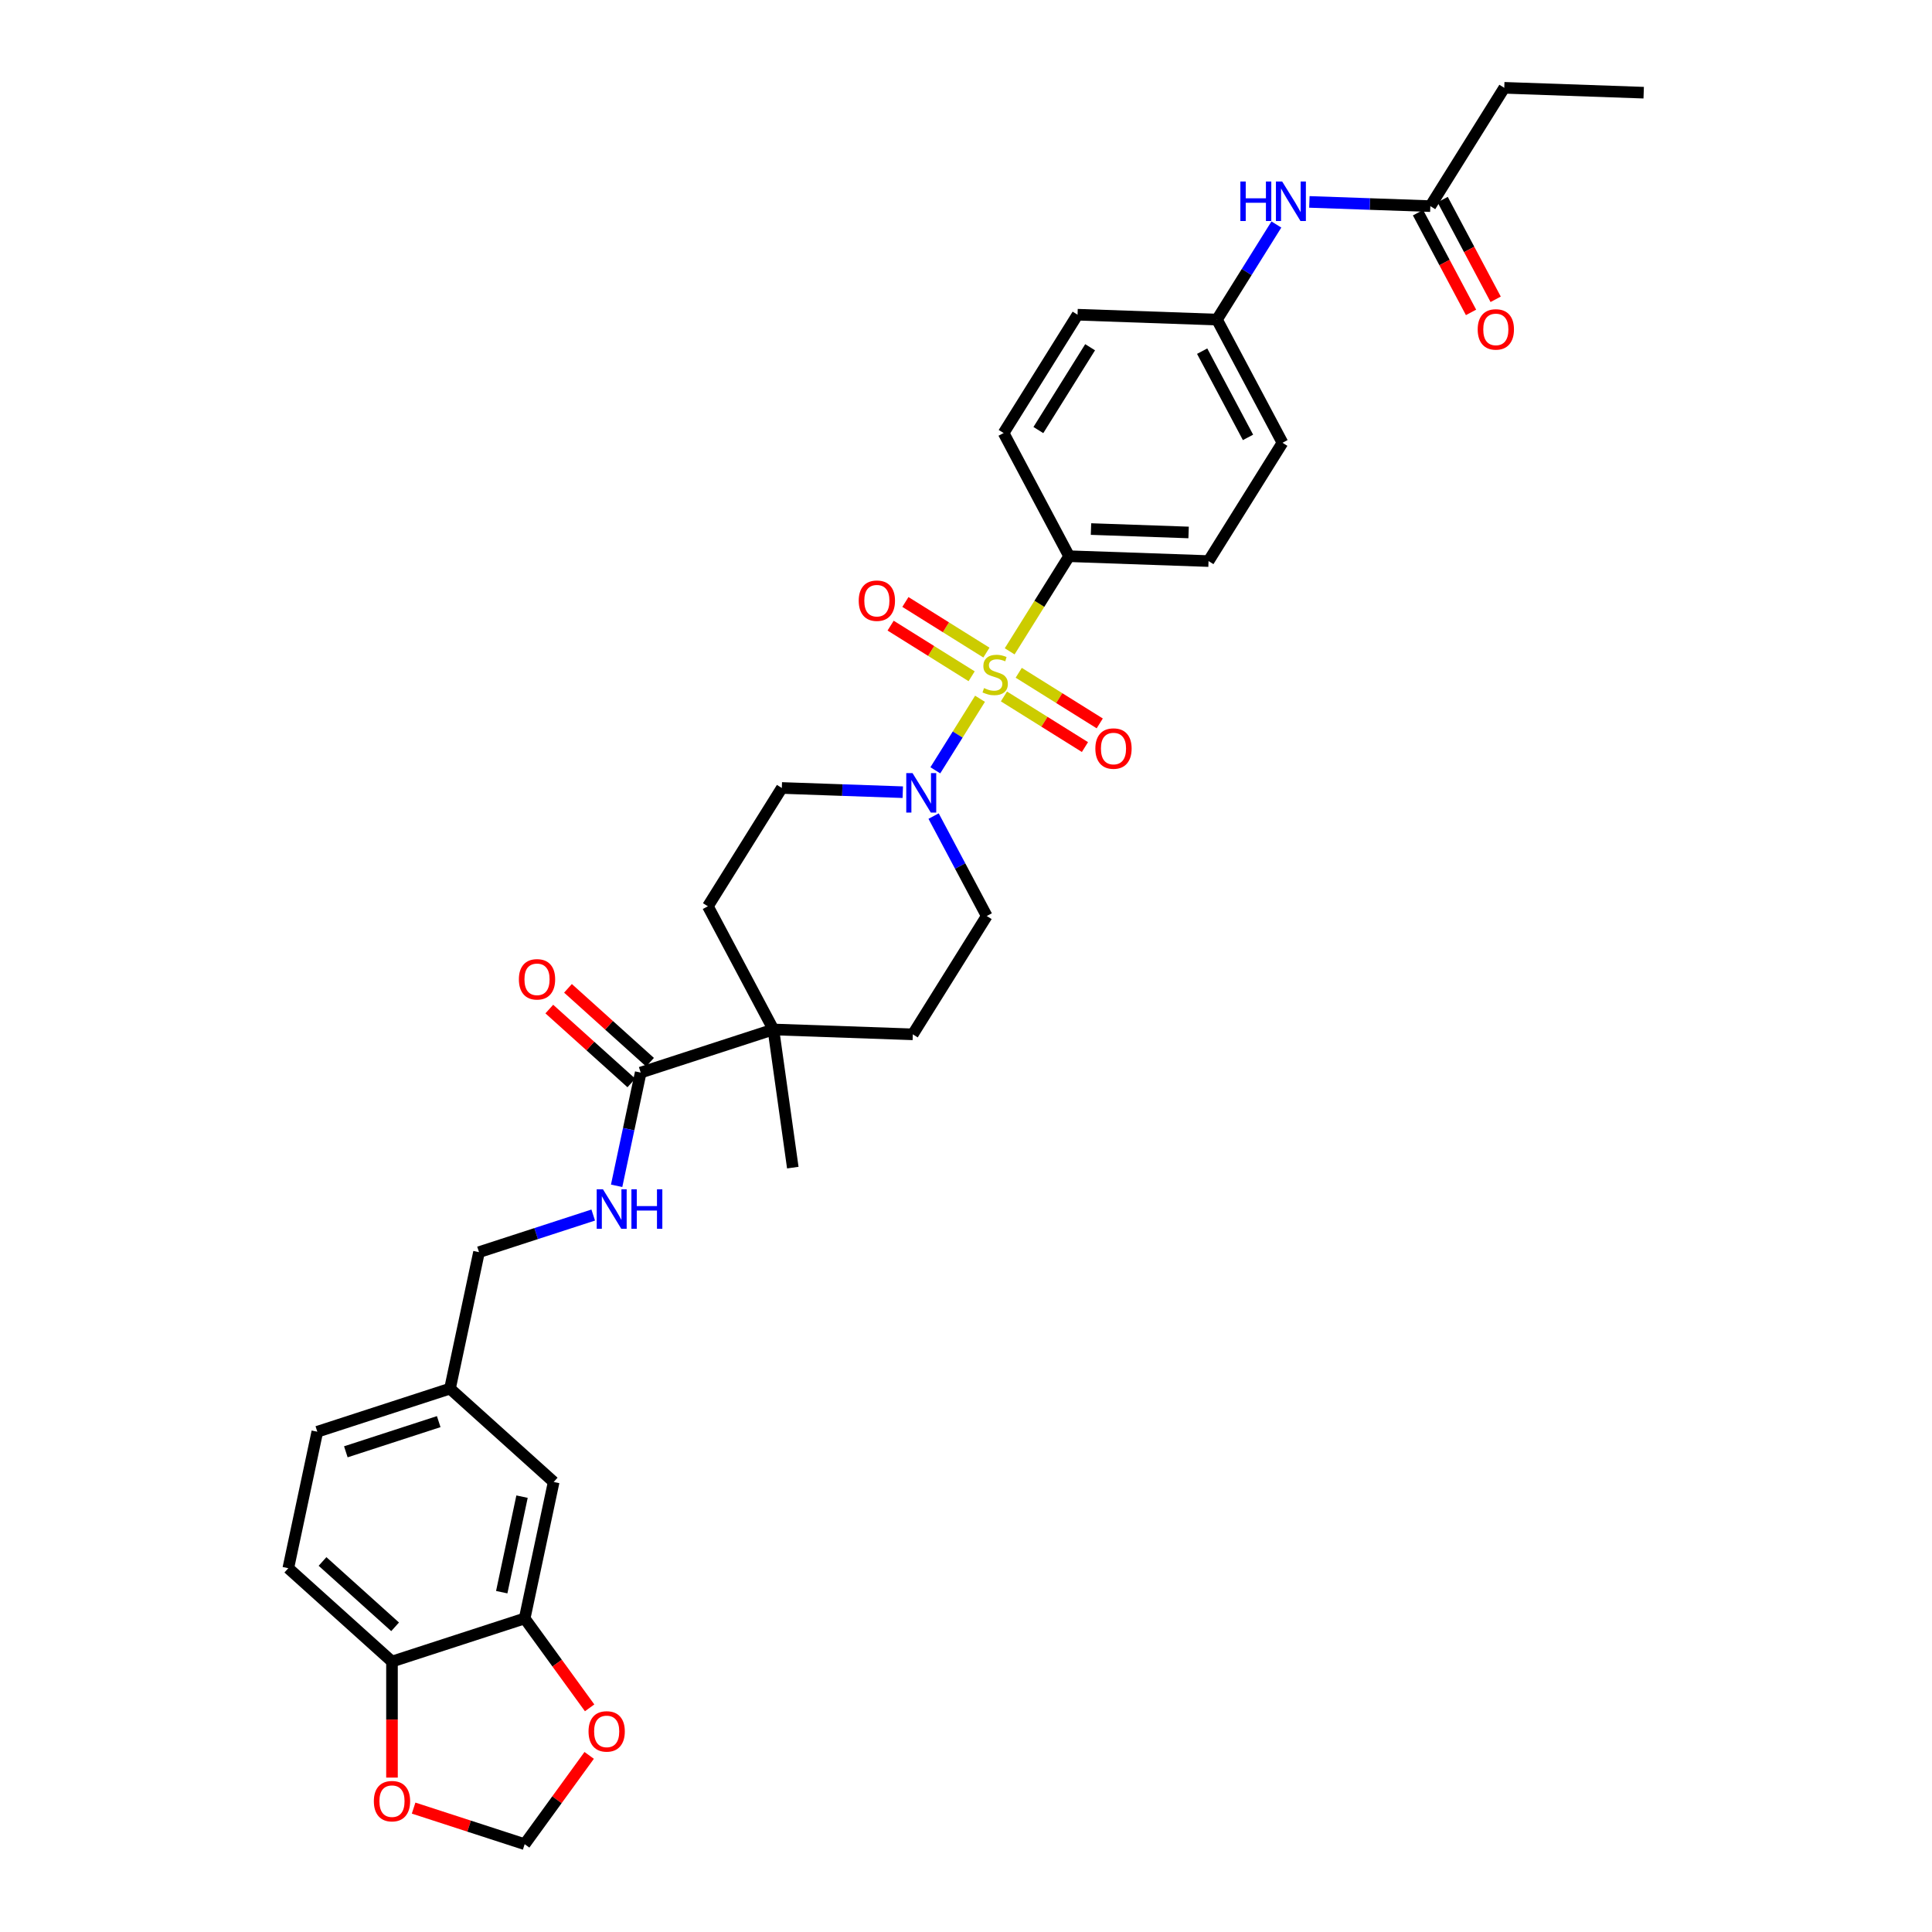 <?xml version='1.0' encoding='iso-8859-1'?>
<svg version='1.1' baseProfile='full'
              xmlns='http://www.w3.org/2000/svg'
                      xmlns:rdkit='http://www.rdkit.org/xml'
                      xmlns:xlink='http://www.w3.org/1999/xlink'
                  xml:space='preserve'
width='1000px' height='1000px' viewBox='0 0 1000 1000'>
<!-- END OF HEADER -->
<rect style='opacity:1.0;fill:#FFFFFF;stroke:none' width='1000' height='1000' x='0' y='0'> </rect>
<path class='bond-0' d='M 507.26,361.683 L 495.691,380.197' style='fill:none;fill-rule:evenodd;stroke:#CCCC00;stroke-width:6px;stroke-linecap:butt;stroke-linejoin:miter;stroke-opacity:1' />
<path class='bond-0' d='M 495.691,380.197 L 484.122,398.711' style='fill:none;fill-rule:evenodd;stroke:#0000FF;stroke-width:6px;stroke-linecap:butt;stroke-linejoin:miter;stroke-opacity:1' />
<path class='bond-3' d='M 522.602,337.131 L 537.986,312.512' style='fill:none;fill-rule:evenodd;stroke:#CCCC00;stroke-width:6px;stroke-linecap:butt;stroke-linejoin:miter;stroke-opacity:1' />
<path class='bond-3' d='M 537.986,312.512 L 553.369,287.893' style='fill:none;fill-rule:evenodd;stroke:#000000;stroke-width:6px;stroke-linecap:butt;stroke-linejoin:miter;stroke-opacity:1' />
<path class='bond-5' d='M 510.567,337.783 L 489.602,324.682' style='fill:none;fill-rule:evenodd;stroke:#CCCC00;stroke-width:6px;stroke-linecap:butt;stroke-linejoin:miter;stroke-opacity:1' />
<path class='bond-5' d='M 489.602,324.682 L 468.636,311.582' style='fill:none;fill-rule:evenodd;stroke:#FF0000;stroke-width:6px;stroke-linecap:butt;stroke-linejoin:miter;stroke-opacity:1' />
<path class='bond-5' d='M 502.914,350.031 L 481.948,336.93' style='fill:none;fill-rule:evenodd;stroke:#CCCC00;stroke-width:6px;stroke-linecap:butt;stroke-linejoin:miter;stroke-opacity:1' />
<path class='bond-5' d='M 481.948,336.93 L 460.983,323.83' style='fill:none;fill-rule:evenodd;stroke:#FF0000;stroke-width:6px;stroke-linecap:butt;stroke-linejoin:miter;stroke-opacity:1' />
<path class='bond-6' d='M 519.638,360.482 L 540.604,373.582' style='fill:none;fill-rule:evenodd;stroke:#CCCC00;stroke-width:6px;stroke-linecap:butt;stroke-linejoin:miter;stroke-opacity:1' />
<path class='bond-6' d='M 540.604,373.582 L 561.569,386.683' style='fill:none;fill-rule:evenodd;stroke:#FF0000;stroke-width:6px;stroke-linecap:butt;stroke-linejoin:miter;stroke-opacity:1' />
<path class='bond-6' d='M 527.292,348.234 L 548.257,361.334' style='fill:none;fill-rule:evenodd;stroke:#CCCC00;stroke-width:6px;stroke-linecap:butt;stroke-linejoin:miter;stroke-opacity:1' />
<path class='bond-6' d='M 548.257,361.334 L 569.223,374.435' style='fill:none;fill-rule:evenodd;stroke:#FF0000;stroke-width:6px;stroke-linecap:butt;stroke-linejoin:miter;stroke-opacity:1' />
<path class='bond-13' d='M 483.233,422.402 L 496.985,448.267' style='fill:none;fill-rule:evenodd;stroke:#0000FF;stroke-width:6px;stroke-linecap:butt;stroke-linejoin:miter;stroke-opacity:1' />
<path class='bond-13' d='M 496.985,448.267 L 510.738,474.132' style='fill:none;fill-rule:evenodd;stroke:#000000;stroke-width:6px;stroke-linecap:butt;stroke-linejoin:miter;stroke-opacity:1' />
<path class='bond-14' d='M 467.275,410.038 L 435.971,408.945' style='fill:none;fill-rule:evenodd;stroke:#0000FF;stroke-width:6px;stroke-linecap:butt;stroke-linejoin:miter;stroke-opacity:1' />
<path class='bond-14' d='M 435.971,408.945 L 404.668,407.852' style='fill:none;fill-rule:evenodd;stroke:#000000;stroke-width:6px;stroke-linecap:butt;stroke-linejoin:miter;stroke-opacity:1' />
<path class='bond-1' d='M 331.624,555.166 L 400.302,532.851' style='fill:none;fill-rule:evenodd;stroke:#000000;stroke-width:6px;stroke-linecap:butt;stroke-linejoin:miter;stroke-opacity:1' />
<path class='bond-7' d='M 331.624,555.166 L 325.396,584.468' style='fill:none;fill-rule:evenodd;stroke:#000000;stroke-width:6px;stroke-linecap:butt;stroke-linejoin:miter;stroke-opacity:1' />
<path class='bond-7' d='M 325.396,584.468 L 319.168,613.77' style='fill:none;fill-rule:evenodd;stroke:#0000FF;stroke-width:6px;stroke-linecap:butt;stroke-linejoin:miter;stroke-opacity:1' />
<path class='bond-17' d='M 336.456,549.799 L 315.221,530.679' style='fill:none;fill-rule:evenodd;stroke:#000000;stroke-width:6px;stroke-linecap:butt;stroke-linejoin:miter;stroke-opacity:1' />
<path class='bond-17' d='M 315.221,530.679 L 293.985,511.558' style='fill:none;fill-rule:evenodd;stroke:#FF0000;stroke-width:6px;stroke-linecap:butt;stroke-linejoin:miter;stroke-opacity:1' />
<path class='bond-17' d='M 326.792,560.532 L 305.557,541.412' style='fill:none;fill-rule:evenodd;stroke:#000000;stroke-width:6px;stroke-linecap:butt;stroke-linejoin:miter;stroke-opacity:1' />
<path class='bond-17' d='M 305.557,541.412 L 284.321,522.291' style='fill:none;fill-rule:evenodd;stroke:#FF0000;stroke-width:6px;stroke-linecap:butt;stroke-linejoin:miter;stroke-opacity:1' />
<path class='bond-2' d='M 400.302,532.851 L 366.401,469.091' style='fill:none;fill-rule:evenodd;stroke:#000000;stroke-width:6px;stroke-linecap:butt;stroke-linejoin:miter;stroke-opacity:1' />
<path class='bond-30' d='M 400.302,532.851 L 410.352,604.361' style='fill:none;fill-rule:evenodd;stroke:#000000;stroke-width:6px;stroke-linecap:butt;stroke-linejoin:miter;stroke-opacity:1' />
<path class='bond-34' d='M 400.302,532.851 L 472.471,535.371' style='fill:none;fill-rule:evenodd;stroke:#000000;stroke-width:6px;stroke-linecap:butt;stroke-linejoin:miter;stroke-opacity:1' />
<path class='bond-21' d='M 553.369,287.893 L 625.538,290.413' style='fill:none;fill-rule:evenodd;stroke:#000000;stroke-width:6px;stroke-linecap:butt;stroke-linejoin:miter;stroke-opacity:1' />
<path class='bond-21' d='M 564.699,273.837 L 615.217,275.601' style='fill:none;fill-rule:evenodd;stroke:#000000;stroke-width:6px;stroke-linecap:butt;stroke-linejoin:miter;stroke-opacity:1' />
<path class='bond-22' d='M 553.369,287.893 L 519.468,224.133' style='fill:none;fill-rule:evenodd;stroke:#000000;stroke-width:6px;stroke-linecap:butt;stroke-linejoin:miter;stroke-opacity:1' />
<path class='bond-4' d='M 271.569,837.703 L 286.583,767.069' style='fill:none;fill-rule:evenodd;stroke:#000000;stroke-width:6px;stroke-linecap:butt;stroke-linejoin:miter;stroke-opacity:1' />
<path class='bond-4' d='M 259.694,824.105 L 270.204,774.661' style='fill:none;fill-rule:evenodd;stroke:#000000;stroke-width:6px;stroke-linecap:butt;stroke-linejoin:miter;stroke-opacity:1' />
<path class='bond-10' d='M 271.569,837.703 L 288.38,860.841' style='fill:none;fill-rule:evenodd;stroke:#000000;stroke-width:6px;stroke-linecap:butt;stroke-linejoin:miter;stroke-opacity:1' />
<path class='bond-10' d='M 288.38,860.841 L 305.19,883.978' style='fill:none;fill-rule:evenodd;stroke:#FF0000;stroke-width:6px;stroke-linecap:butt;stroke-linejoin:miter;stroke-opacity:1' />
<path class='bond-35' d='M 271.569,837.703 L 202.891,860.018' style='fill:none;fill-rule:evenodd;stroke:#000000;stroke-width:6px;stroke-linecap:butt;stroke-linejoin:miter;stroke-opacity:1' />
<path class='bond-26' d='M 307.05,628.907 L 277.491,638.511' style='fill:none;fill-rule:evenodd;stroke:#0000FF;stroke-width:6px;stroke-linecap:butt;stroke-linejoin:miter;stroke-opacity:1' />
<path class='bond-26' d='M 277.491,638.511 L 247.933,648.115' style='fill:none;fill-rule:evenodd;stroke:#000000;stroke-width:6px;stroke-linecap:butt;stroke-linejoin:miter;stroke-opacity:1' />
<path class='bond-8' d='M 740.338,106.694 L 709.034,105.601' style='fill:none;fill-rule:evenodd;stroke:#000000;stroke-width:6px;stroke-linecap:butt;stroke-linejoin:miter;stroke-opacity:1' />
<path class='bond-8' d='M 709.034,105.601 L 677.731,104.508' style='fill:none;fill-rule:evenodd;stroke:#0000FF;stroke-width:6px;stroke-linecap:butt;stroke-linejoin:miter;stroke-opacity:1' />
<path class='bond-20' d='M 733.962,110.084 L 747.684,135.891' style='fill:none;fill-rule:evenodd;stroke:#000000;stroke-width:6px;stroke-linecap:butt;stroke-linejoin:miter;stroke-opacity:1' />
<path class='bond-20' d='M 747.684,135.891 L 761.405,161.698' style='fill:none;fill-rule:evenodd;stroke:#FF0000;stroke-width:6px;stroke-linecap:butt;stroke-linejoin:miter;stroke-opacity:1' />
<path class='bond-20' d='M 746.714,103.304 L 760.436,129.111' style='fill:none;fill-rule:evenodd;stroke:#000000;stroke-width:6px;stroke-linecap:butt;stroke-linejoin:miter;stroke-opacity:1' />
<path class='bond-20' d='M 760.436,129.111 L 774.157,154.918' style='fill:none;fill-rule:evenodd;stroke:#FF0000;stroke-width:6px;stroke-linecap:butt;stroke-linejoin:miter;stroke-opacity:1' />
<path class='bond-31' d='M 740.338,106.694 L 778.605,45.455' style='fill:none;fill-rule:evenodd;stroke:#000000;stroke-width:6px;stroke-linecap:butt;stroke-linejoin:miter;stroke-opacity:1' />
<path class='bond-9' d='M 202.891,860.018 L 149.227,811.699' style='fill:none;fill-rule:evenodd;stroke:#000000;stroke-width:6px;stroke-linecap:butt;stroke-linejoin:miter;stroke-opacity:1' />
<path class='bond-9' d='M 204.505,842.037 L 166.94,808.214' style='fill:none;fill-rule:evenodd;stroke:#000000;stroke-width:6px;stroke-linecap:butt;stroke-linejoin:miter;stroke-opacity:1' />
<path class='bond-12' d='M 202.891,860.018 L 202.891,890.051' style='fill:none;fill-rule:evenodd;stroke:#000000;stroke-width:6px;stroke-linecap:butt;stroke-linejoin:miter;stroke-opacity:1' />
<path class='bond-12' d='M 202.891,890.051 L 202.891,920.084' style='fill:none;fill-rule:evenodd;stroke:#FF0000;stroke-width:6px;stroke-linecap:butt;stroke-linejoin:miter;stroke-opacity:1' />
<path class='bond-15' d='M 304.959,908.588 L 288.264,931.567' style='fill:none;fill-rule:evenodd;stroke:#FF0000;stroke-width:6px;stroke-linecap:butt;stroke-linejoin:miter;stroke-opacity:1' />
<path class='bond-15' d='M 288.264,931.567 L 271.569,954.545' style='fill:none;fill-rule:evenodd;stroke:#000000;stroke-width:6px;stroke-linecap:butt;stroke-linejoin:miter;stroke-opacity:1' />
<path class='bond-11' d='M 660.652,116.205 L 645.277,140.809' style='fill:none;fill-rule:evenodd;stroke:#0000FF;stroke-width:6px;stroke-linecap:butt;stroke-linejoin:miter;stroke-opacity:1' />
<path class='bond-11' d='M 645.277,140.809 L 629.903,165.414' style='fill:none;fill-rule:evenodd;stroke:#000000;stroke-width:6px;stroke-linecap:butt;stroke-linejoin:miter;stroke-opacity:1' />
<path class='bond-36' d='M 214.084,935.867 L 242.827,945.206' style='fill:none;fill-rule:evenodd;stroke:#FF0000;stroke-width:6px;stroke-linecap:butt;stroke-linejoin:miter;stroke-opacity:1' />
<path class='bond-36' d='M 242.827,945.206 L 271.569,954.545' style='fill:none;fill-rule:evenodd;stroke:#000000;stroke-width:6px;stroke-linecap:butt;stroke-linejoin:miter;stroke-opacity:1' />
<path class='bond-19' d='M 510.738,474.132 L 472.471,535.371' style='fill:none;fill-rule:evenodd;stroke:#000000;stroke-width:6px;stroke-linecap:butt;stroke-linejoin:miter;stroke-opacity:1' />
<path class='bond-18' d='M 404.668,407.852 L 366.401,469.091' style='fill:none;fill-rule:evenodd;stroke:#000000;stroke-width:6px;stroke-linecap:butt;stroke-linejoin:miter;stroke-opacity:1' />
<path class='bond-16' d='M 286.583,767.069 L 232.919,718.749' style='fill:none;fill-rule:evenodd;stroke:#000000;stroke-width:6px;stroke-linecap:butt;stroke-linejoin:miter;stroke-opacity:1' />
<path class='bond-28' d='M 625.538,290.413 L 663.805,229.173' style='fill:none;fill-rule:evenodd;stroke:#000000;stroke-width:6px;stroke-linecap:butt;stroke-linejoin:miter;stroke-opacity:1' />
<path class='bond-27' d='M 519.468,224.133 L 557.734,162.893' style='fill:none;fill-rule:evenodd;stroke:#000000;stroke-width:6px;stroke-linecap:butt;stroke-linejoin:miter;stroke-opacity:1' />
<path class='bond-27' d='M 537.456,222.6 L 564.242,179.733' style='fill:none;fill-rule:evenodd;stroke:#000000;stroke-width:6px;stroke-linecap:butt;stroke-linejoin:miter;stroke-opacity:1' />
<path class='bond-23' d='M 149.227,811.699 L 164.241,741.064' style='fill:none;fill-rule:evenodd;stroke:#000000;stroke-width:6px;stroke-linecap:butt;stroke-linejoin:miter;stroke-opacity:1' />
<path class='bond-24' d='M 629.903,165.414 L 557.734,162.893' style='fill:none;fill-rule:evenodd;stroke:#000000;stroke-width:6px;stroke-linecap:butt;stroke-linejoin:miter;stroke-opacity:1' />
<path class='bond-33' d='M 629.903,165.414 L 663.805,229.173' style='fill:none;fill-rule:evenodd;stroke:#000000;stroke-width:6px;stroke-linecap:butt;stroke-linejoin:miter;stroke-opacity:1' />
<path class='bond-33' d='M 622.236,181.758 L 645.967,226.39' style='fill:none;fill-rule:evenodd;stroke:#000000;stroke-width:6px;stroke-linecap:butt;stroke-linejoin:miter;stroke-opacity:1' />
<path class='bond-25' d='M 232.919,718.749 L 247.933,648.115' style='fill:none;fill-rule:evenodd;stroke:#000000;stroke-width:6px;stroke-linecap:butt;stroke-linejoin:miter;stroke-opacity:1' />
<path class='bond-29' d='M 232.919,718.749 L 164.241,741.064' style='fill:none;fill-rule:evenodd;stroke:#000000;stroke-width:6px;stroke-linecap:butt;stroke-linejoin:miter;stroke-opacity:1' />
<path class='bond-29' d='M 227.08,735.832 L 179.005,751.453' style='fill:none;fill-rule:evenodd;stroke:#000000;stroke-width:6px;stroke-linecap:butt;stroke-linejoin:miter;stroke-opacity:1' />
<path class='bond-32' d='M 778.605,45.455 L 850.773,47.975' style='fill:none;fill-rule:evenodd;stroke:#000000;stroke-width:6px;stroke-linecap:butt;stroke-linejoin:miter;stroke-opacity:1' />
<path  class='atom-0' d='M 509.326 356.151
Q 509.557 356.238, 510.51 356.642
Q 511.463 357.047, 512.503 357.307
Q 513.572 357.538, 514.612 357.538
Q 516.547 357.538, 517.673 356.613
Q 518.8 355.66, 518.8 354.014
Q 518.8 352.887, 518.222 352.194
Q 517.673 351.501, 516.807 351.125
Q 515.94 350.75, 514.496 350.317
Q 512.676 349.768, 511.579 349.248
Q 510.51 348.728, 509.73 347.63
Q 508.979 346.533, 508.979 344.684
Q 508.979 342.113, 510.712 340.525
Q 512.474 338.936, 515.94 338.936
Q 518.309 338.936, 520.995 340.062
L 520.331 342.287
Q 517.876 341.276, 516.027 341.276
Q 514.034 341.276, 512.936 342.113
Q 511.839 342.922, 511.868 344.337
Q 511.868 345.435, 512.416 346.099
Q 512.994 346.764, 513.803 347.139
Q 514.64 347.515, 516.027 347.948
Q 517.876 348.526, 518.973 349.103
Q 520.071 349.681, 520.851 350.865
Q 521.66 352.021, 521.66 354.014
Q 521.66 356.845, 519.753 358.375
Q 517.876 359.877, 514.727 359.877
Q 512.907 359.877, 511.521 359.473
Q 510.163 359.098, 508.546 358.433
L 509.326 356.151
' fill='#CCCC00'/>
<path  class='atom-1' d='M 472.315 400.147
L 479.017 410.978
Q 479.681 412.047, 480.75 413.982
Q 481.819 415.918, 481.876 416.033
L 481.876 400.147
L 484.592 400.147
L 484.592 420.597
L 481.79 420.597
L 474.597 408.754
Q 473.76 407.368, 472.864 405.779
Q 471.998 404.19, 471.738 403.699
L 471.738 420.597
L 469.08 420.597
L 469.08 400.147
L 472.315 400.147
' fill='#0000FF'/>
<path  class='atom-6' d='M 444.475 310.923
Q 444.475 306.013, 446.902 303.269
Q 449.328 300.525, 453.863 300.525
Q 458.398 300.525, 460.824 303.269
Q 463.251 306.013, 463.251 310.923
Q 463.251 315.892, 460.795 318.722
Q 458.34 321.524, 453.863 321.524
Q 449.357 321.524, 446.902 318.722
Q 444.475 315.92, 444.475 310.923
M 453.863 319.213
Q 456.983 319.213, 458.658 317.134
Q 460.362 315.025, 460.362 310.923
Q 460.362 306.908, 458.658 304.886
Q 456.983 302.836, 453.863 302.836
Q 450.744 302.836, 449.039 304.857
Q 447.364 306.879, 447.364 310.923
Q 447.364 315.054, 449.039 317.134
Q 450.744 319.213, 453.863 319.213
' fill='#FF0000'/>
<path  class='atom-7' d='M 566.955 387.457
Q 566.955 382.546, 569.381 379.802
Q 571.807 377.058, 576.342 377.058
Q 580.877 377.058, 583.304 379.802
Q 585.73 382.546, 585.73 387.457
Q 585.73 392.425, 583.275 395.256
Q 580.819 398.058, 576.342 398.058
Q 571.836 398.058, 569.381 395.256
Q 566.955 392.454, 566.955 387.457
M 576.342 395.747
Q 579.462 395.747, 581.137 393.667
Q 582.841 391.558, 582.841 387.457
Q 582.841 383.442, 581.137 381.42
Q 579.462 379.369, 576.342 379.369
Q 573.223 379.369, 571.518 381.391
Q 569.843 383.413, 569.843 387.457
Q 569.843 391.587, 571.518 393.667
Q 573.223 395.747, 576.342 395.747
' fill='#FF0000'/>
<path  class='atom-8' d='M 312.09 615.575
L 318.791 626.407
Q 319.456 627.476, 320.525 629.411
Q 321.593 631.346, 321.651 631.462
L 321.651 615.575
L 324.366 615.575
L 324.366 636.026
L 321.564 636.026
L 314.372 624.183
Q 313.534 622.796, 312.639 621.208
Q 311.772 619.619, 311.512 619.128
L 311.512 636.026
L 308.855 636.026
L 308.855 615.575
L 312.09 615.575
' fill='#0000FF'/>
<path  class='atom-8' d='M 326.821 615.575
L 329.594 615.575
L 329.594 624.269
L 340.051 624.269
L 340.051 615.575
L 342.824 615.575
L 342.824 636.026
L 340.051 636.026
L 340.051 626.58
L 329.594 626.58
L 329.594 636.026
L 326.821 636.026
L 326.821 615.575
' fill='#0000FF'/>
<path  class='atom-11' d='M 304.627 896.182
Q 304.627 891.272, 307.053 888.528
Q 309.48 885.784, 314.015 885.784
Q 318.55 885.784, 320.976 888.528
Q 323.402 891.272, 323.402 896.182
Q 323.402 901.15, 320.947 903.981
Q 318.492 906.783, 314.015 906.783
Q 309.509 906.783, 307.053 903.981
Q 304.627 901.179, 304.627 896.182
M 314.015 904.472
Q 317.134 904.472, 318.809 902.392
Q 320.514 900.284, 320.514 896.182
Q 320.514 892.167, 318.809 890.145
Q 317.134 888.094, 314.015 888.094
Q 310.895 888.094, 309.191 890.116
Q 307.515 892.138, 307.515 896.182
Q 307.515 900.313, 309.191 902.392
Q 310.895 904.472, 314.015 904.472
' fill='#FF0000'/>
<path  class='atom-12' d='M 642.014 93.949
L 644.787 93.949
L 644.787 102.643
L 655.244 102.643
L 655.244 93.949
L 658.017 93.949
L 658.017 114.399
L 655.244 114.399
L 655.244 104.954
L 644.787 104.954
L 644.787 114.399
L 642.014 114.399
L 642.014 93.949
' fill='#0000FF'/>
<path  class='atom-12' d='M 663.649 93.949
L 670.35 104.781
Q 671.015 105.849, 672.084 107.785
Q 673.152 109.72, 673.21 109.835
L 673.21 93.949
L 675.925 93.949
L 675.925 114.399
L 673.123 114.399
L 665.931 102.556
Q 665.093 101.17, 664.198 99.581
Q 663.331 97.993, 663.071 97.501
L 663.071 114.399
L 660.414 114.399
L 660.414 93.949
L 663.649 93.949
' fill='#0000FF'/>
<path  class='atom-13' d='M 193.504 932.288
Q 193.504 927.378, 195.93 924.634
Q 198.356 921.89, 202.891 921.89
Q 207.426 921.89, 209.852 924.634
Q 212.279 927.378, 212.279 932.288
Q 212.279 937.257, 209.824 940.087
Q 207.368 942.889, 202.891 942.889
Q 198.385 942.889, 195.93 940.087
Q 193.504 937.285, 193.504 932.288
M 202.891 940.578
Q 206.011 940.578, 207.686 938.499
Q 209.39 936.39, 209.39 932.288
Q 209.39 928.273, 207.686 926.251
Q 206.011 924.201, 202.891 924.201
Q 199.772 924.201, 198.067 926.223
Q 196.392 928.244, 196.392 932.288
Q 196.392 936.419, 198.067 938.499
Q 199.772 940.578, 202.891 940.578
' fill='#FF0000'/>
<path  class='atom-18' d='M 268.573 506.904
Q 268.573 501.994, 270.999 499.25
Q 273.425 496.506, 277.96 496.506
Q 282.495 496.506, 284.921 499.25
Q 287.348 501.994, 287.348 506.904
Q 287.348 511.872, 284.893 514.703
Q 282.437 517.505, 277.96 517.505
Q 273.454 517.505, 270.999 514.703
Q 268.573 511.901, 268.573 506.904
M 277.96 515.194
Q 281.08 515.194, 282.755 513.114
Q 284.459 511.006, 284.459 506.904
Q 284.459 502.889, 282.755 500.867
Q 281.08 498.816, 277.96 498.816
Q 274.841 498.816, 273.136 500.838
Q 271.461 502.86, 271.461 506.904
Q 271.461 511.035, 273.136 513.114
Q 274.841 515.194, 277.96 515.194
' fill='#FF0000'/>
<path  class='atom-21' d='M 764.852 170.512
Q 764.852 165.601, 767.278 162.857
Q 769.705 160.113, 774.24 160.113
Q 778.775 160.113, 781.201 162.857
Q 783.627 165.601, 783.627 170.512
Q 783.627 175.48, 781.172 178.311
Q 778.717 181.112, 774.24 181.112
Q 769.734 181.112, 767.278 178.311
Q 764.852 175.509, 764.852 170.512
M 774.24 178.802
Q 777.359 178.802, 779.035 176.722
Q 780.739 174.613, 780.739 170.512
Q 780.739 166.497, 779.035 164.475
Q 777.359 162.424, 774.24 162.424
Q 771.12 162.424, 769.416 164.446
Q 767.741 166.468, 767.741 170.512
Q 767.741 174.642, 769.416 176.722
Q 771.12 178.802, 774.24 178.802
' fill='#FF0000'/>
</svg>
